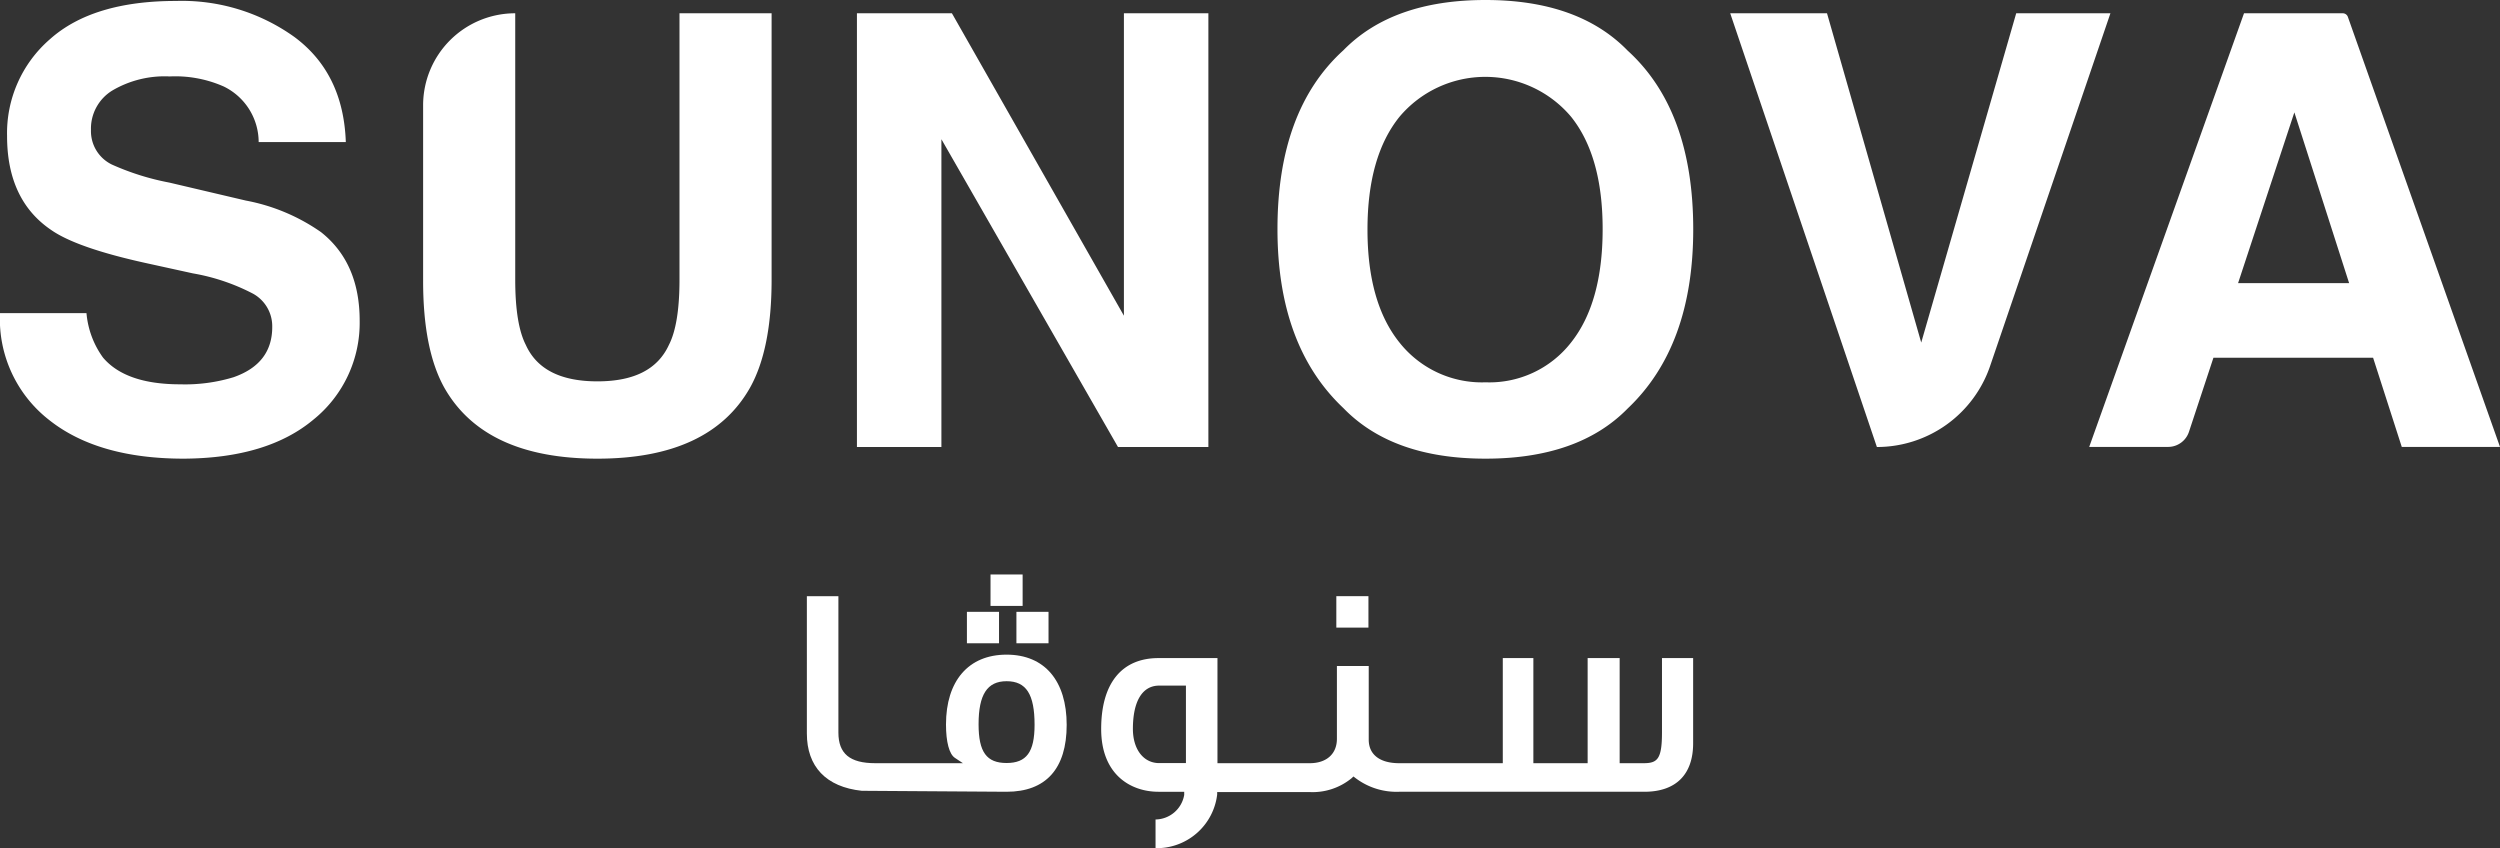 <svg xmlns="http://www.w3.org/2000/svg" viewBox="0 0 261.63 88.76"><rect x="0" y="0" width="261.63" height="88.76" fill="#333333" stroke="none"/><defs><style>.cls-1{fill:#fff;}</style></defs><g id="Layer_2" data-name="Layer 2"><g id="Layer_1-2" data-name="Layer 1"><rect class="cls-1" x="106.37" y="64.03" width="3.36" height="3.29"/><rect class="cls-1" x="103.66" y="60.12" width="3.36" height="3.29"/><rect class="cls-1" x="101.19" y="64.03" width="3.36" height="3.29"/><path class="cls-1" d="M105.34,82.86c4.11,0,6.29-2.41,6.29-7s-2.29-7.35-6.29-7.35S99,71.27,99,75.82c0,1.83.34,3.1.93,3.49l.84.56H91.6c-2.67,0-3.86-1-3.86-3.21V62.39h-3.3V76.76c0,3.46,2,5.6,5.76,6l.27,0v0Zm0-11.57c2.06,0,2.93,1.37,2.93,4.56,0,2.86-.85,4-2.93,4s-2.93-1.13-2.93-4.05C102.41,72.69,103.31,71.29,105.34,71.29Z"/><rect class="cls-1" x="139.85" y="62.39" width="3.36" height="3.29"/><path class="cls-1" d="M146.42,82.86h25.67c3.29,0,5.1-1.8,5.1-5.07V68.87h-3.26v7.76c0,2.8-.46,3.24-1.93,3.24h-2.5v-11h-3.35v11h-5.68v-11h-3.2v11H146.42c-2,0-3.18-.89-3.18-2.46V69.7h-3.33v7.62c0,1.58-1.09,2.55-2.84,2.55h-9.66v-11h-6.17c-3.85,0-6,2.64-6,7.42s3.09,6.57,6,6.57h2.69l0,.33a3.09,3.09,0,0,1-3,2.57v3l.35,0a6.37,6.37,0,0,0,6.1-5.61l0-.26h9.65a6.44,6.44,0,0,0,4.42-1.45l.19-.18.21.16A7.1,7.1,0,0,0,146.42,82.86Zm-22.31-3h-2.8c-1.64,0-2.75-1.44-2.75-3.58,0-2.92,1-4.53,2.75-4.53h2.8Z"/><path class="cls-1" d="M9.05,32.77a9.29,9.29,0,0,0,1.73,4.65q2.37,2.8,8.08,2.8a17.45,17.45,0,0,0,5.57-.74c2.71-.94,4.06-2.7,4.06-5.26a3.89,3.89,0,0,0-2-3.48,21.49,21.49,0,0,0-6.3-2.13l-4.92-1.08Q8,25.93,5.33,24.05.74,20.92.74,14.23A13,13,0,0,1,5.23,4.1q4.48-4,13.19-4A20.2,20.2,0,0,1,30.81,3.87q5.13,3.8,5.38,11H27.07a6.48,6.48,0,0,0-3.66-5.82A12.55,12.55,0,0,0,17.76,8a10.79,10.79,0,0,0-6,1.47,4.67,4.67,0,0,0-2.24,4.13,3.88,3.88,0,0,0,2.21,3.63,26.92,26.92,0,0,0,6,1.88l8,1.88a20.22,20.22,0,0,1,7.86,3.3q4.05,3.2,4.05,9.27a13,13,0,0,1-4.81,10.33Q28,47.95,19.24,48q-9,0-14.1-4.05A13.38,13.38,0,0,1,0,32.77Z"/><path class="cls-1" d="M53.92,1.39h0V29.27q0,4.67,1.11,6.83c1.15,2.54,3.64,3.81,7.49,3.81S68.83,38.64,70,36.1q1.11-2.16,1.11-6.83V1.39h9.64v27.9q0,7.23-2.25,11.27Q74.3,48,62.52,48t-16-7.39q-2.25-4-2.24-11.27V11A9.63,9.63,0,0,1,53.92,1.39Z"/><path class="cls-1" d="M89.68,1.39h9.94l18,31.65V1.39h8.84V46.78H117L98.52,14.57V46.78H89.68Z"/><path class="cls-1" d="M170.34,42.75Q165.2,48,155.46,48t-14.87-5.29q-6.9-6.51-6.9-18.73,0-12.46,6.9-18.72Q145.74,0,155.46,0t14.88,5.3Q177.2,11.54,177.2,24,177.2,36.25,170.34,42.75Zm-5.93-6.9q3.3-4.16,3.31-11.83t-3.31-11.81a11.74,11.74,0,0,0-17.94,0q-3.36,4.16-3.36,11.82t3.36,11.83a11,11,0,0,0,9,4.15A10.84,10.84,0,0,0,164.41,35.85Z"/><path class="cls-1" d="M211,1.39h9.86L208.27,38.3a12.52,12.52,0,0,1-11.85,8.48h0L181.07,1.39H191.2l9.86,34.46Z"/><path class="cls-1" d="M234.84,1.39h10.33a.57.57,0,0,1,.54.38l15.92,45H251.35l-3-9.33H231.64l-2.56,7.75a2.3,2.3,0,0,1-2.19,1.58h-8.25Zm-.62,28.24h11.62l-5.73-17.87Z"/></g></g></svg>